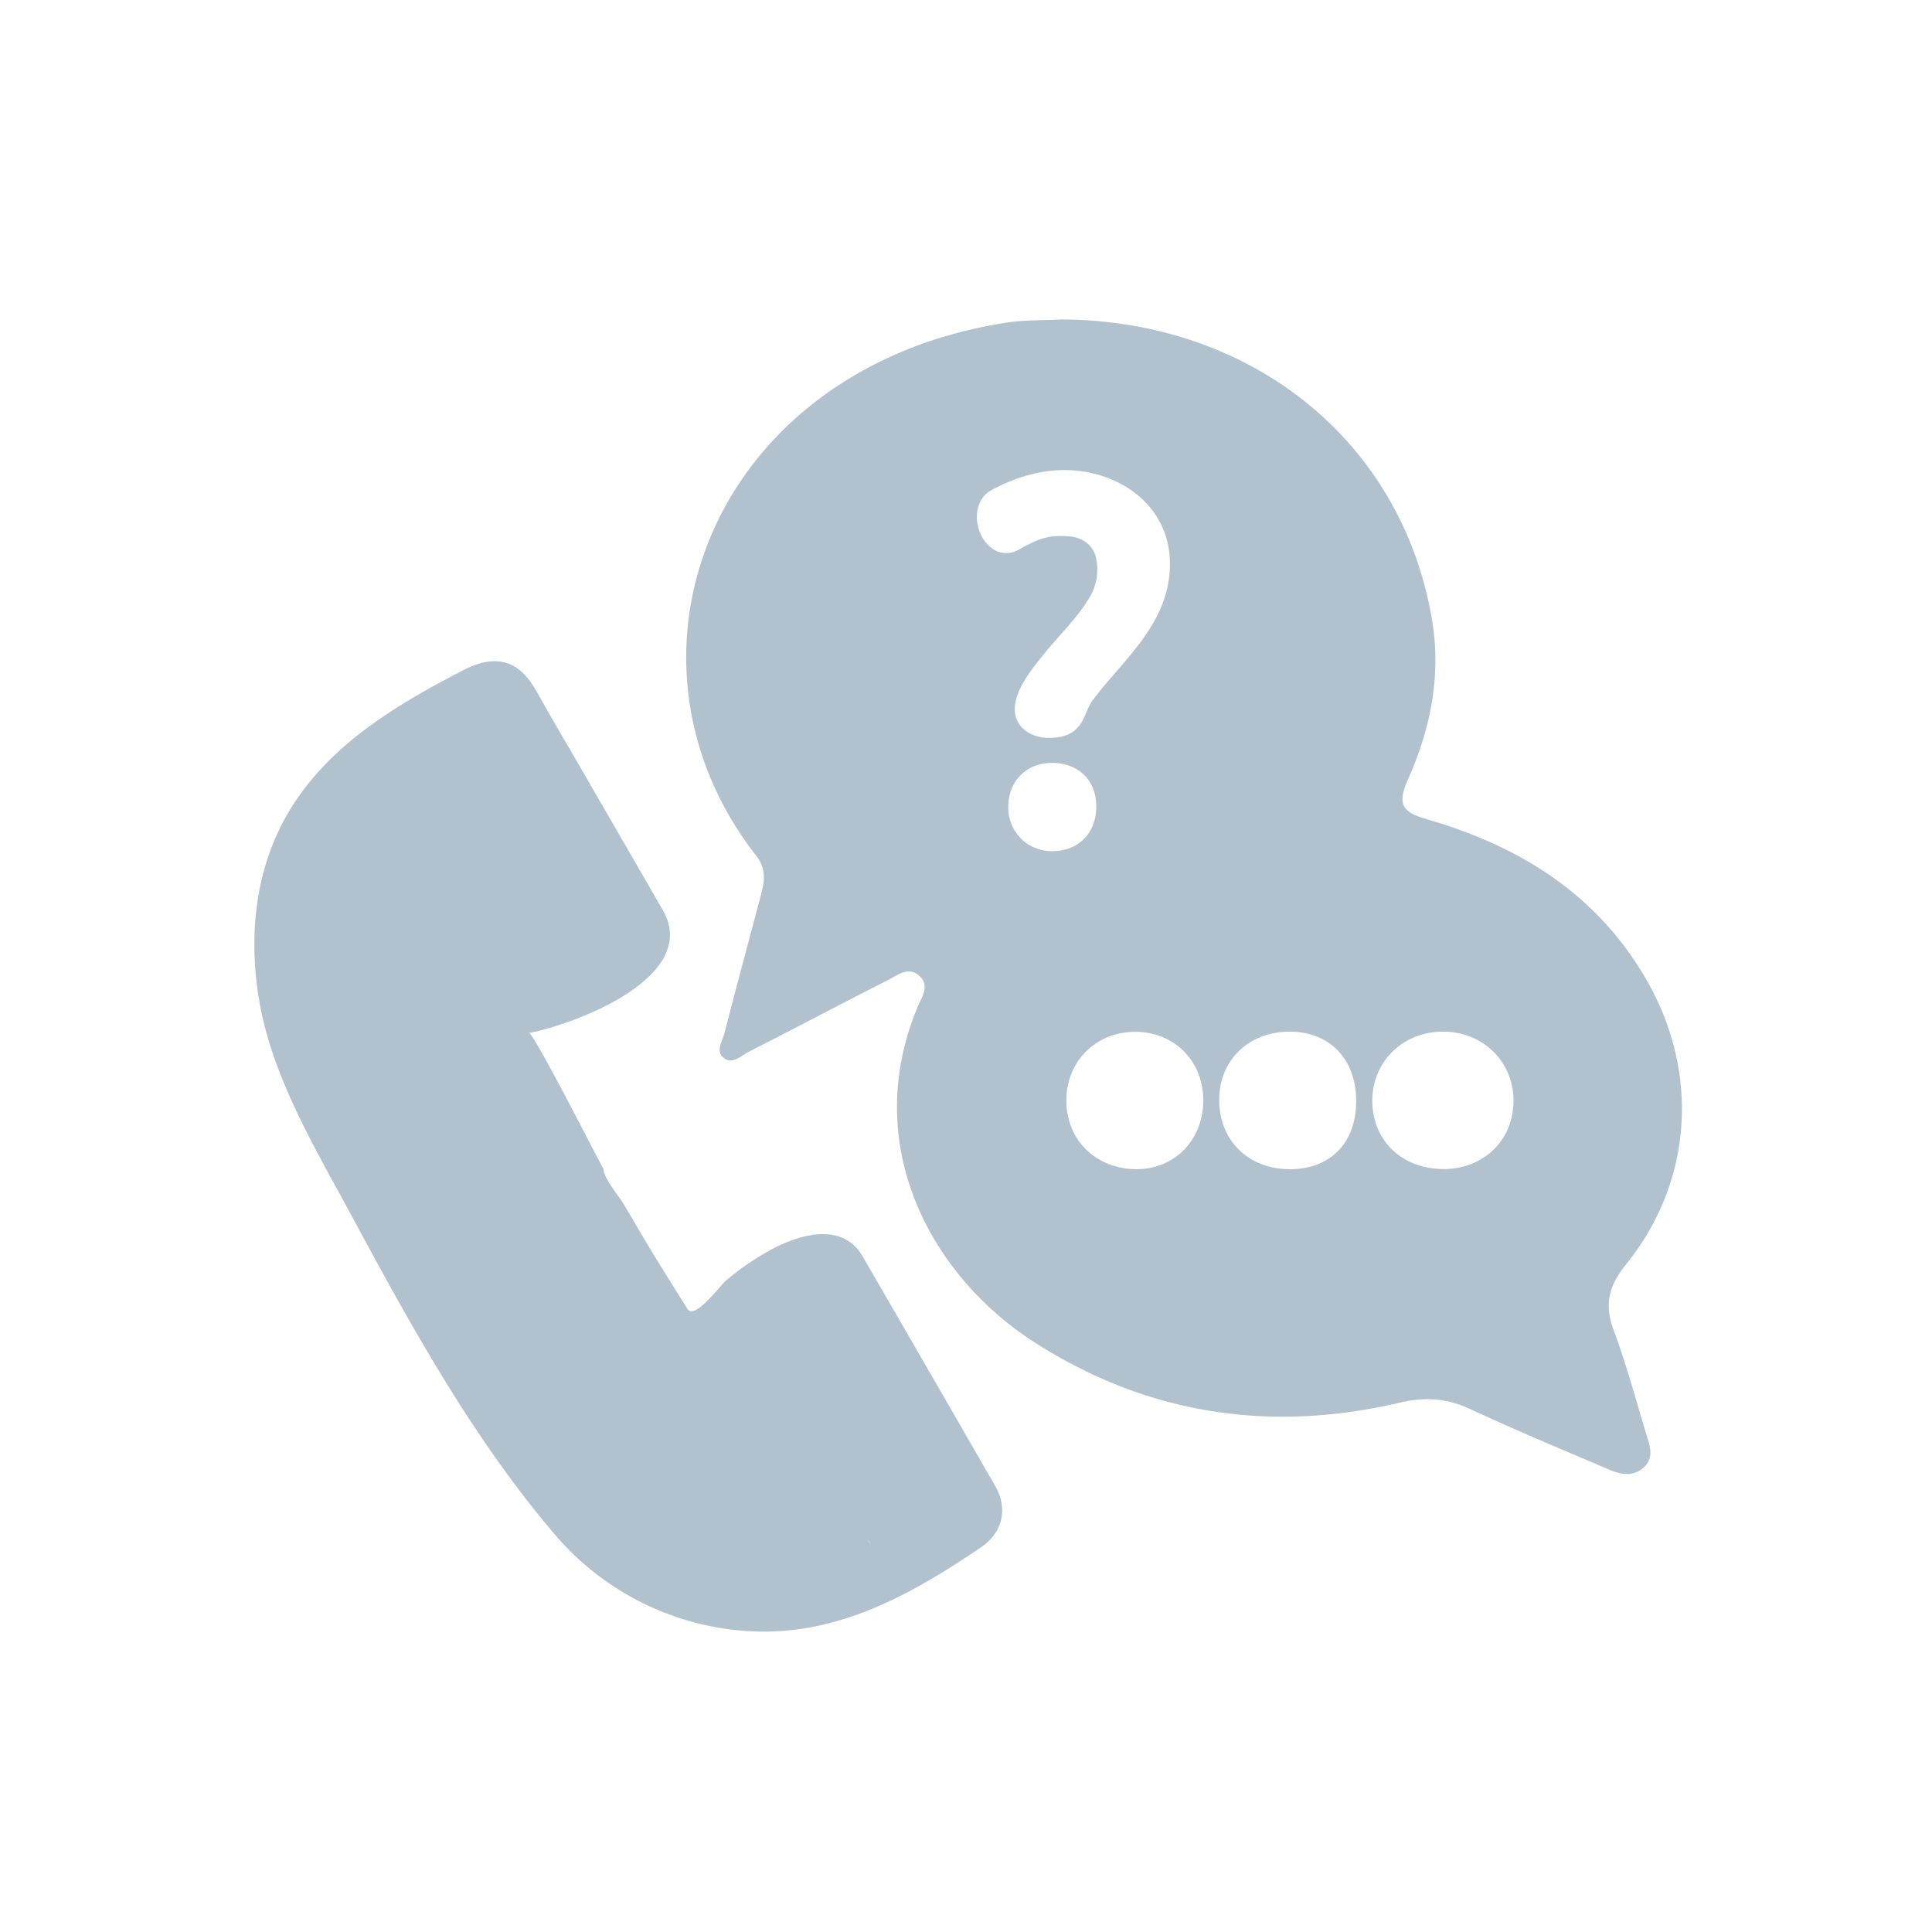 <svg id="Capa_1" data-name="Capa 1" xmlns="http://www.w3.org/2000/svg" viewBox="0 0 1200 1200"><defs><style>.cls-1{fill:#b1c2ce;}</style></defs><title>icono-nordikhaus</title><path class="cls-1" d="M618.06,922.85c-26.09-45.37-53-92-82.27-142.48-12.11-20.89-37.27-14.24-54.95-5.19A164,164,0,0,0,451,795.32C447,798.71,431.45,820.13,427,813c-8.56-13.71-17.24-27.36-25.53-41.24q-7-11.77-13.95-23.62c-2.88-4.94-12.63-16.39-12.63-21.95-3.9-6.84-43.59-85.1-46.34-84.57,30.38-5.88,106.78-35.38,83.08-76.45q-24.91-43.16-49.86-86.3c-8.29-14.35-16.77-28.61-24.89-43.06-5.62-10-11.26-21.11-23.32-24.31-8.65-2.29-17.86.63-25.81,4.76-39.29,20.38-79,43.66-104.2,81.32C159,534.22,153.75,578.69,161,621.51c8.1,48,35.77,93.46,58.54,135.73C256,825,294.66,894.72,344.93,953.46a171.53,171.53,0,0,0,124.19,59.88c53,1.73,97.33-23.3,139.91-52.06C622.85,951.94,626.31,937.21,618.06,922.85Zm-78.94,33.91,0.16-.09,1.78,3.43Z"/><path class="cls-1" d="M1002.35,826.38c-6-15.92-3.29-27.5,7.5-40.88,41.79-51.78,45.88-119.51,12.76-177-30.76-53.31-78.88-83-136.19-99.6-14.9-4.3-19-8.9-12-24.51,13.93-31.19,20.8-64.29,15.14-98.68C871.3,274.62,778,199.06,659.28,198.41c-12,.65-24.13.23-35.86,2.25a302.87,302.87,0,0,0-45.84,11.19C429.74,262,382.88,420.38,469.7,531.53c6.7,8.56,5,16.64,2.65,25.39-7.47,28.28-15.12,56.51-22.39,84.84-1.23,4.82-5.35,10.78-1,14.84,5.67,5.26,11.18-.84,16.13-3.34,28.74-14.6,57.22-29.69,86-44.3,6.36-3.23,13.61-9.31,20.5-2.29,5.82,5.94.78,13-1.67,18.85C534.5,710.32,577.19,792,642.95,834c70,44.69,146.11,56.06,226.59,37.19,15.52-3.65,29-2.78,43.32,3.88,28.56,13.23,57.61,25.4,86.59,37.71,7,3,14.71,4.64,21.27-1.09,7-6.15,4-13.76,1.8-20.9C1016,869.25,1010.2,847.43,1002.35,826.38ZM617.2,341.31c-6.38-3.85-10.68-12.47-10.44-20.94,0.21-7.32,3.58-13.08,9.49-16.21l0.29-.16c23.07-12.15,45.48-15.11,66.66-8.8,24.7,7.36,41.26,26.33,43.2,49.51,2.6,31.16-15.75,52.42-33.49,73C688.3,423,683.09,429,678.64,435a33.54,33.54,0,0,0-3.84,7.4c-2.59,6.24-6.15,14.79-19.94,15.77-1.24.08-2.21,0.11-3.15,0.11a25,25,0,0,1-11.66-2.52c-5.17-2.68-8.32-6.63-9.39-11.75-2.63-12.53,9.6-27.66,16.17-35.79l1.31-1.62c3.37-4.23,6.92-8.24,10.34-12.1l0.25-.27c6.47-7.32,13.16-14.89,18-23.18a33.49,33.49,0,0,0,4.18-23.84c-1.44-7.85-7.71-13.21-16.34-14-12.78-1.13-19.15,1.05-31.8,8.18A15.06,15.06,0,0,1,617.2,341.31Zm36.3,187.35a27.08,27.08,0,0,1-19.41-7.9,27.37,27.37,0,0,1-7.85-19.66c0.1-16,11.31-27.25,27.26-27.25,16.38,0,27.39,10.89,27.41,27,0,16.58-10.94,27.75-27.28,27.81H653.5Zm52.06,197.52c-24.83-.23-42.93-17.87-43.23-42.13s17.86-42.89,42.15-43.16c24.47-.28,42.7,17.67,42.88,42.24C747.54,707.93,729.6,726.4,705.56,726.18Zm95.09,0c-25.84-.15-44-18.61-43.37-44.13,0.58-24.2,18.78-41.3,43.9-41.26,24.82,0,41.2,17.19,41.17,43.1C842.34,710,826.23,726.37,800.65,726.22Zm95.89-.08c-25.17,0-43.49-17-44.15-41.08-0.68-24.8,18.26-44.05,43.52-44.24s44.59,19,44.17,43.62C939.66,708.54,921.32,726.11,896.54,726.15Z"/></svg>